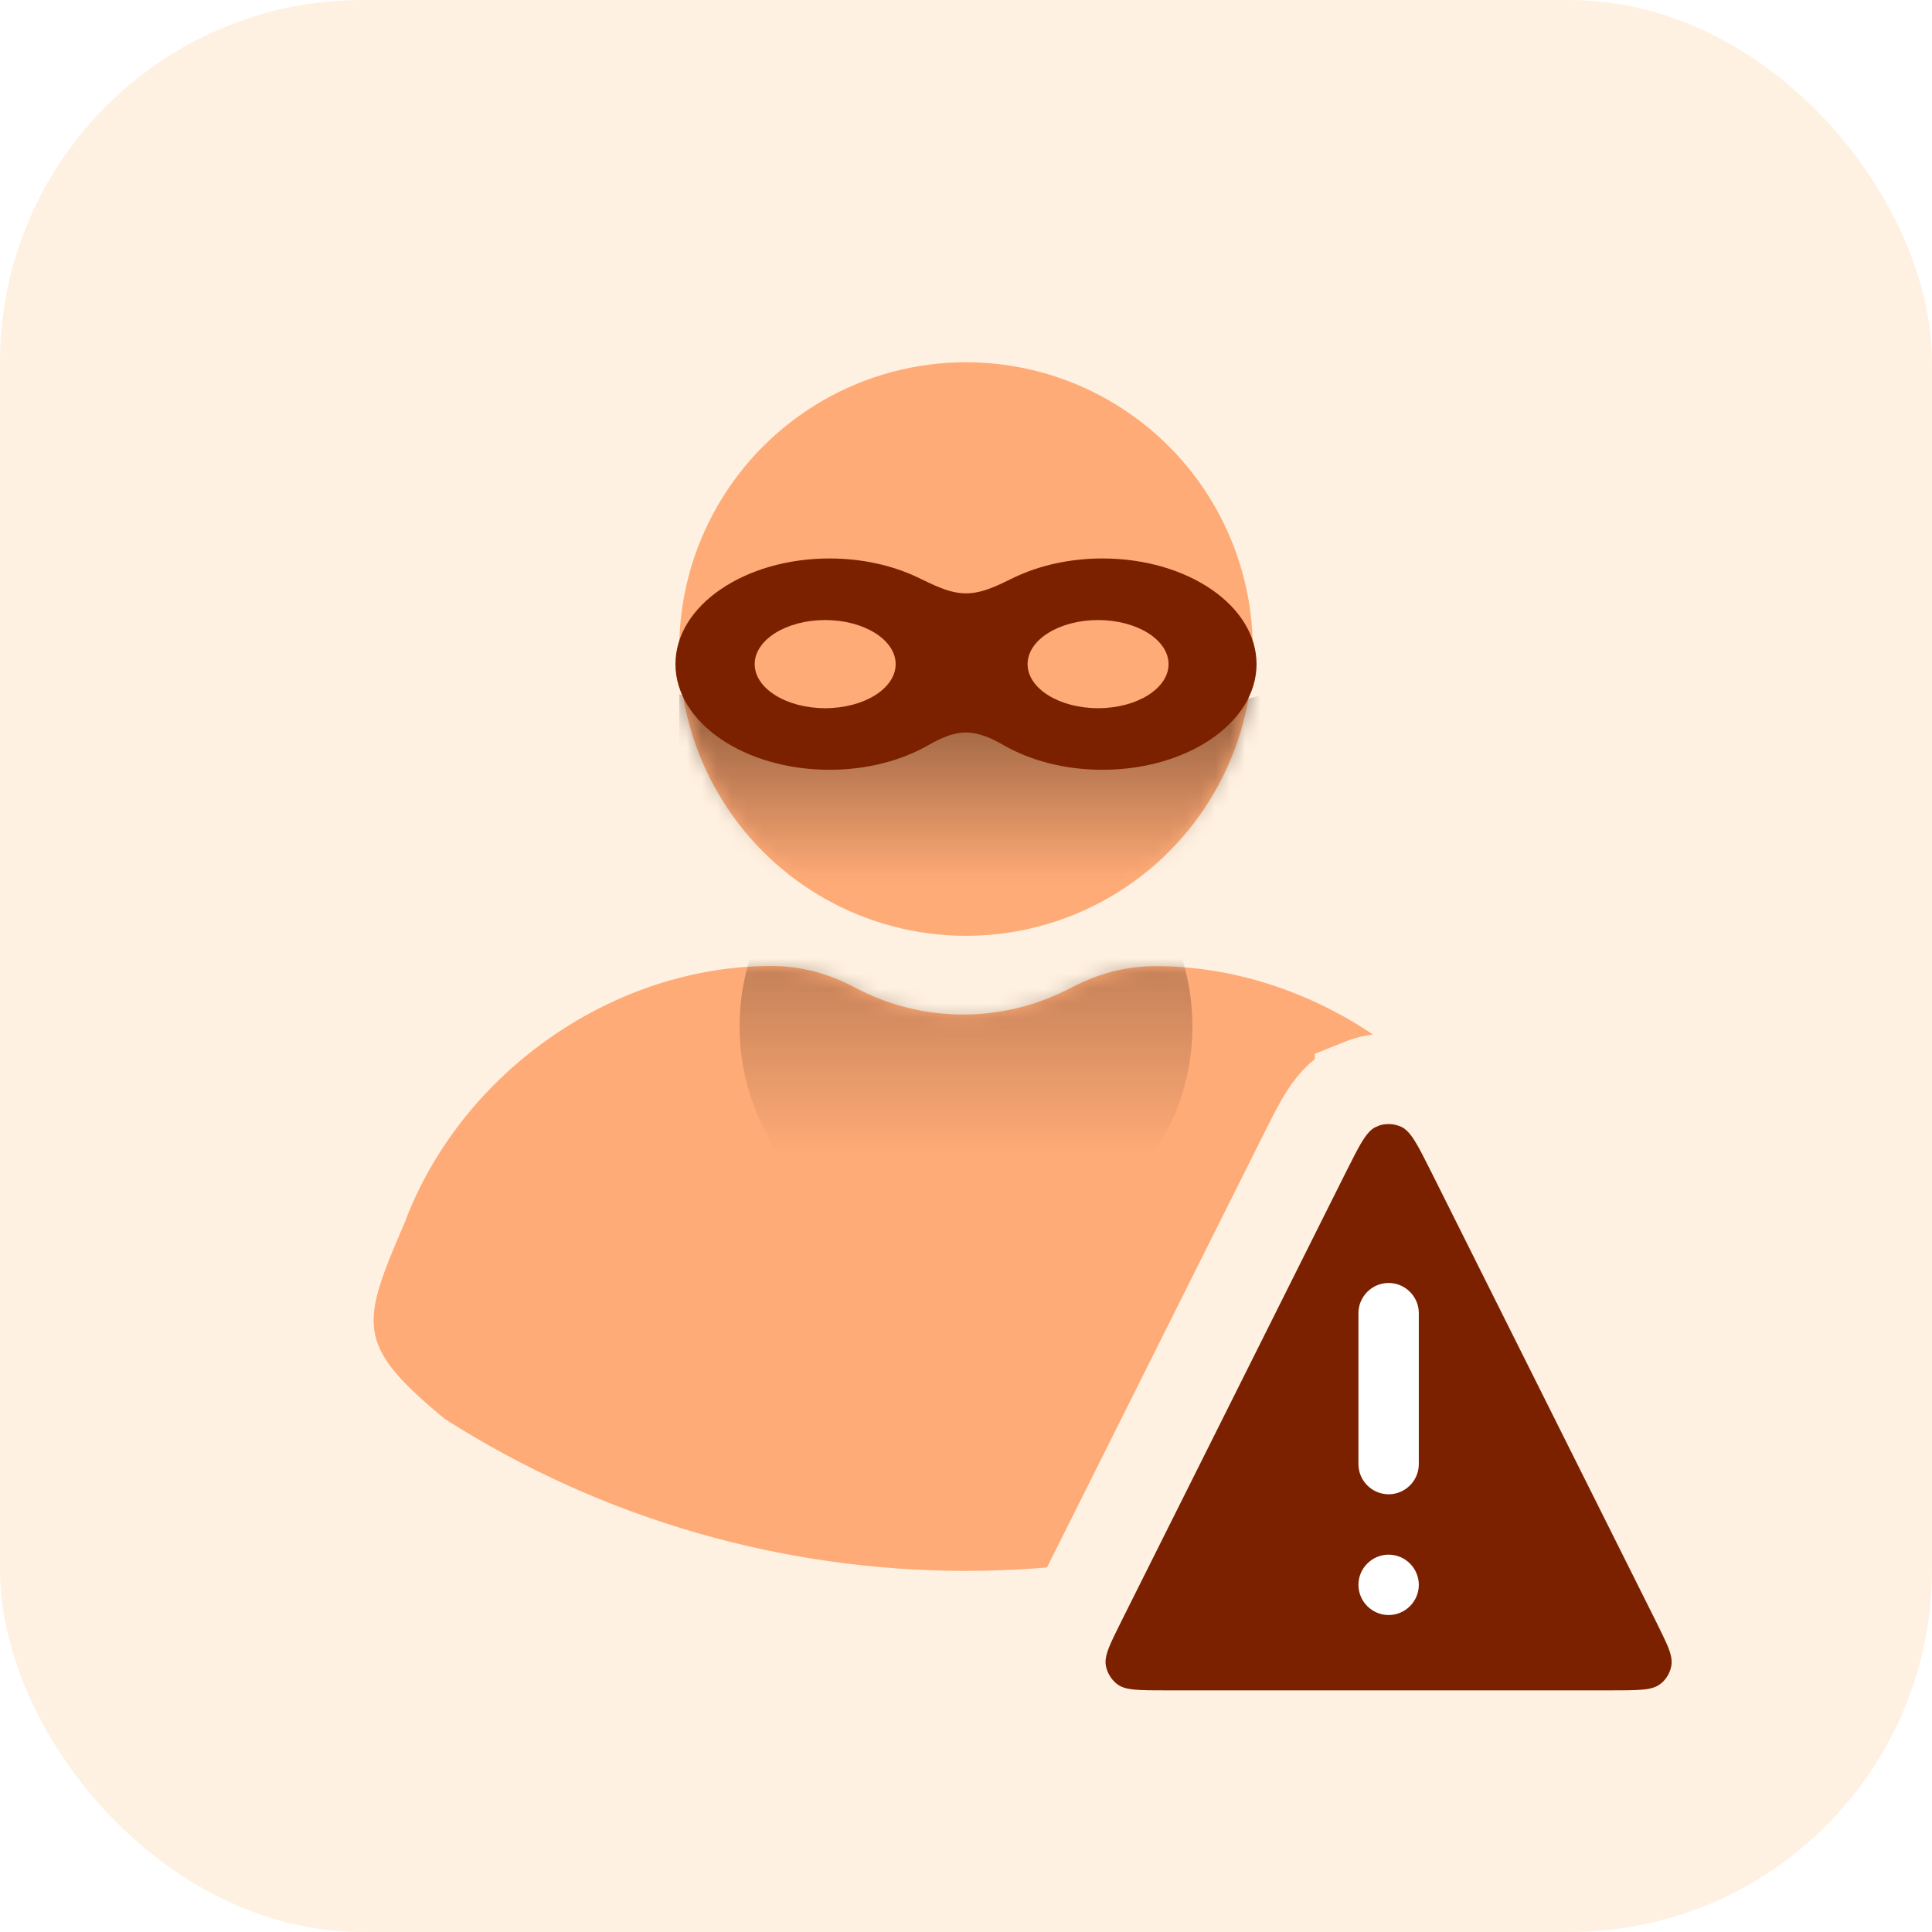 <?xml version="1.0" encoding="UTF-8"?><svg id="Layer_2" xmlns="http://www.w3.org/2000/svg" xmlns:xlink="http://www.w3.org/1999/xlink" viewBox="0 0 128 128"><defs><style>.cls-1{fill:none;}.cls-2{mask:url(#mask);}.cls-3{fill:#ffab77;}.cls-4{fill:url(#linear-gradient-2);}.cls-5{fill:url(#linear-gradient);}.cls-6{fill:#84b8f1;}.cls-7{mask:url(#mask-1);}.cls-8{fill:#fff;}.cls-9{fill-rule:evenodd;}.cls-9,.cls-10{fill:#7b2100;}.cls-11{fill:#fff1e1;}.cls-10{stroke:#fff1e1;stroke-width:6px;}.cls-12{clip-path:url(#clippath);}</style><clipPath id="clippath"><rect class="cls-1" width="128" height="128"/></clipPath><mask id="mask" x="24.74" y="53" width="78.51" height="51.06" maskUnits="userSpaceOnUse"><g id="mask4_2393_847"><path class="cls-6" d="M26.9,80.76c3.86-9.93,13.9-16.76,24.18-16.76,1.78,0,3.53.41,5.13,1.21l.79.4c4.29,2.14,9.33,2.14,13.62,0l.77-.38c1.61-.8,3.38-1.22,5.18-1.22,10.28,0,20.36,6.77,24.33,16.67,3.21,6.91,3.78,8.31-2.41,13.33-21.05,13.42-47.97,13.42-69.02,0-6.06-5-5.55-6.29-2.56-13.24Z"/></g></mask><linearGradient id="linear-gradient" x1="64" y1="-158.27" x2="64" y2="-199.27" gradientTransform="translate(0 -116.27) scale(1 -1)" gradientUnits="userSpaceOnUse"><stop offset="0" stop-color="#331708" stop-opacity=".8"/><stop offset=".84" stop-color="#331708" stop-opacity="0"/></linearGradient><mask id="mask-1" x="45" y="24" width="39" height="38" maskUnits="userSpaceOnUse"><g id="mask5_2393_847"><circle class="cls-6" cx="64" cy="43" r="19"/></g></mask><linearGradient id="linear-gradient-2" x1="64.5" y1="-156.41" x2="64.5" y2="-178.27" xlink:href="#linear-gradient"/></defs><g id="Layer_1-2"><g class="cls-12"><rect class="cls-8" width="128" height="128"/><rect class="cls-11" width="128" height="128" rx="24" ry="24"/><circle class="cls-3" cx="64" cy="43" r="19"/><path class="cls-3" d="M26.9,80.76c3.86-9.93,13.9-16.76,24.18-16.76,1.78,0,3.53.41,5.13,1.21l.79.4c4.29,2.14,9.33,2.14,13.62,0l.77-.38c1.61-.8,3.38-1.22,5.18-1.22,10.28,0,20.36,6.77,24.33,16.67,3.21,6.91,3.78,8.31-2.41,13.33-21.05,13.42-47.97,13.42-69.02,0-6.06-5-5.55-6.29-2.56-13.24Z"/><g class="cls-2"><circle class="cls-5" cx="64" cy="68" r="15"/></g><g class="cls-7"><path class="cls-4" d="M45,46l9.75,2,9.75-2,9.75,2,9.75-2v16h-39v-16Z"/></g><path class="cls-9" d="M73.04,37c5.64,0,10.21,3.13,10.21,7s-4.57,7-10.21,7c-2.47,0-4.74-.6-6.51-1.61-.79-.45-1.63-.86-2.53-.86s-1.74.41-2.53.86c-1.77,1-4.03,1.61-6.51,1.61-5.64,0-10.21-3.13-10.21-7s4.57-7,10.21-7c2.16,0,4.16.46,5.81,1.24,1.04.49,2.08,1.07,3.23,1.07s2.19-.57,3.23-1.07c1.65-.78,3.65-1.24,5.81-1.24ZM54.67,41.08c-2.58,0-4.67,1.31-4.67,2.92s2.09,2.92,4.67,2.92,4.67-1.31,4.67-2.92-2.09-2.92-4.67-2.92ZM72.75,41.08c-2.58,0-4.67,1.31-4.67,2.92s2.09,2.92,4.67,2.92,4.67-1.31,4.67-2.92-2.09-2.92-4.67-2.92Z"/><path class="cls-10" d="M90.11,71.84c1.21-.49,2.56-.49,3.77,0l.26.11.21.11c1,.55,1.6,1.41,1.95,1.98.4.64.81,1.48,1.25,2.35l14.82,29.64.52,1.06c.16.35.32.68.44.99.22.58.5,1.44.4,2.45l-.02.2c-.19,1.28-.86,2.43-1.87,3.21l-.21.15c-.91.63-1.88.78-2.54.84-.66.06-1.47.06-2.27.06h-29.64c-.8,0-1.6,0-2.27-.06-.62-.06-1.51-.19-2.37-.73l-.17-.11c-1.06-.74-1.78-1.86-2.04-3.11l-.04-.25c-.16-1.09.14-2.03.38-2.65.24-.62.61-1.34.96-2.05l14.82-29.64.64-1.26c.21-.4.41-.77.61-1.09.37-.6,1.02-1.54,2.15-2.08l.26-.11Z"/><path class="cls-8" d="M92,103c1.1,0,2,.9,2,2s-.9,2-2,2-2-.9-2-2,.9-2,2-2Z"/><path class="cls-8" d="M92,85c1.1,0,2,.9,2,2v10c0,1.1-.9,2-2,2s-2-.9-2-2v-10c0-1.1.9-2,2-2Z"/></g></g></svg>